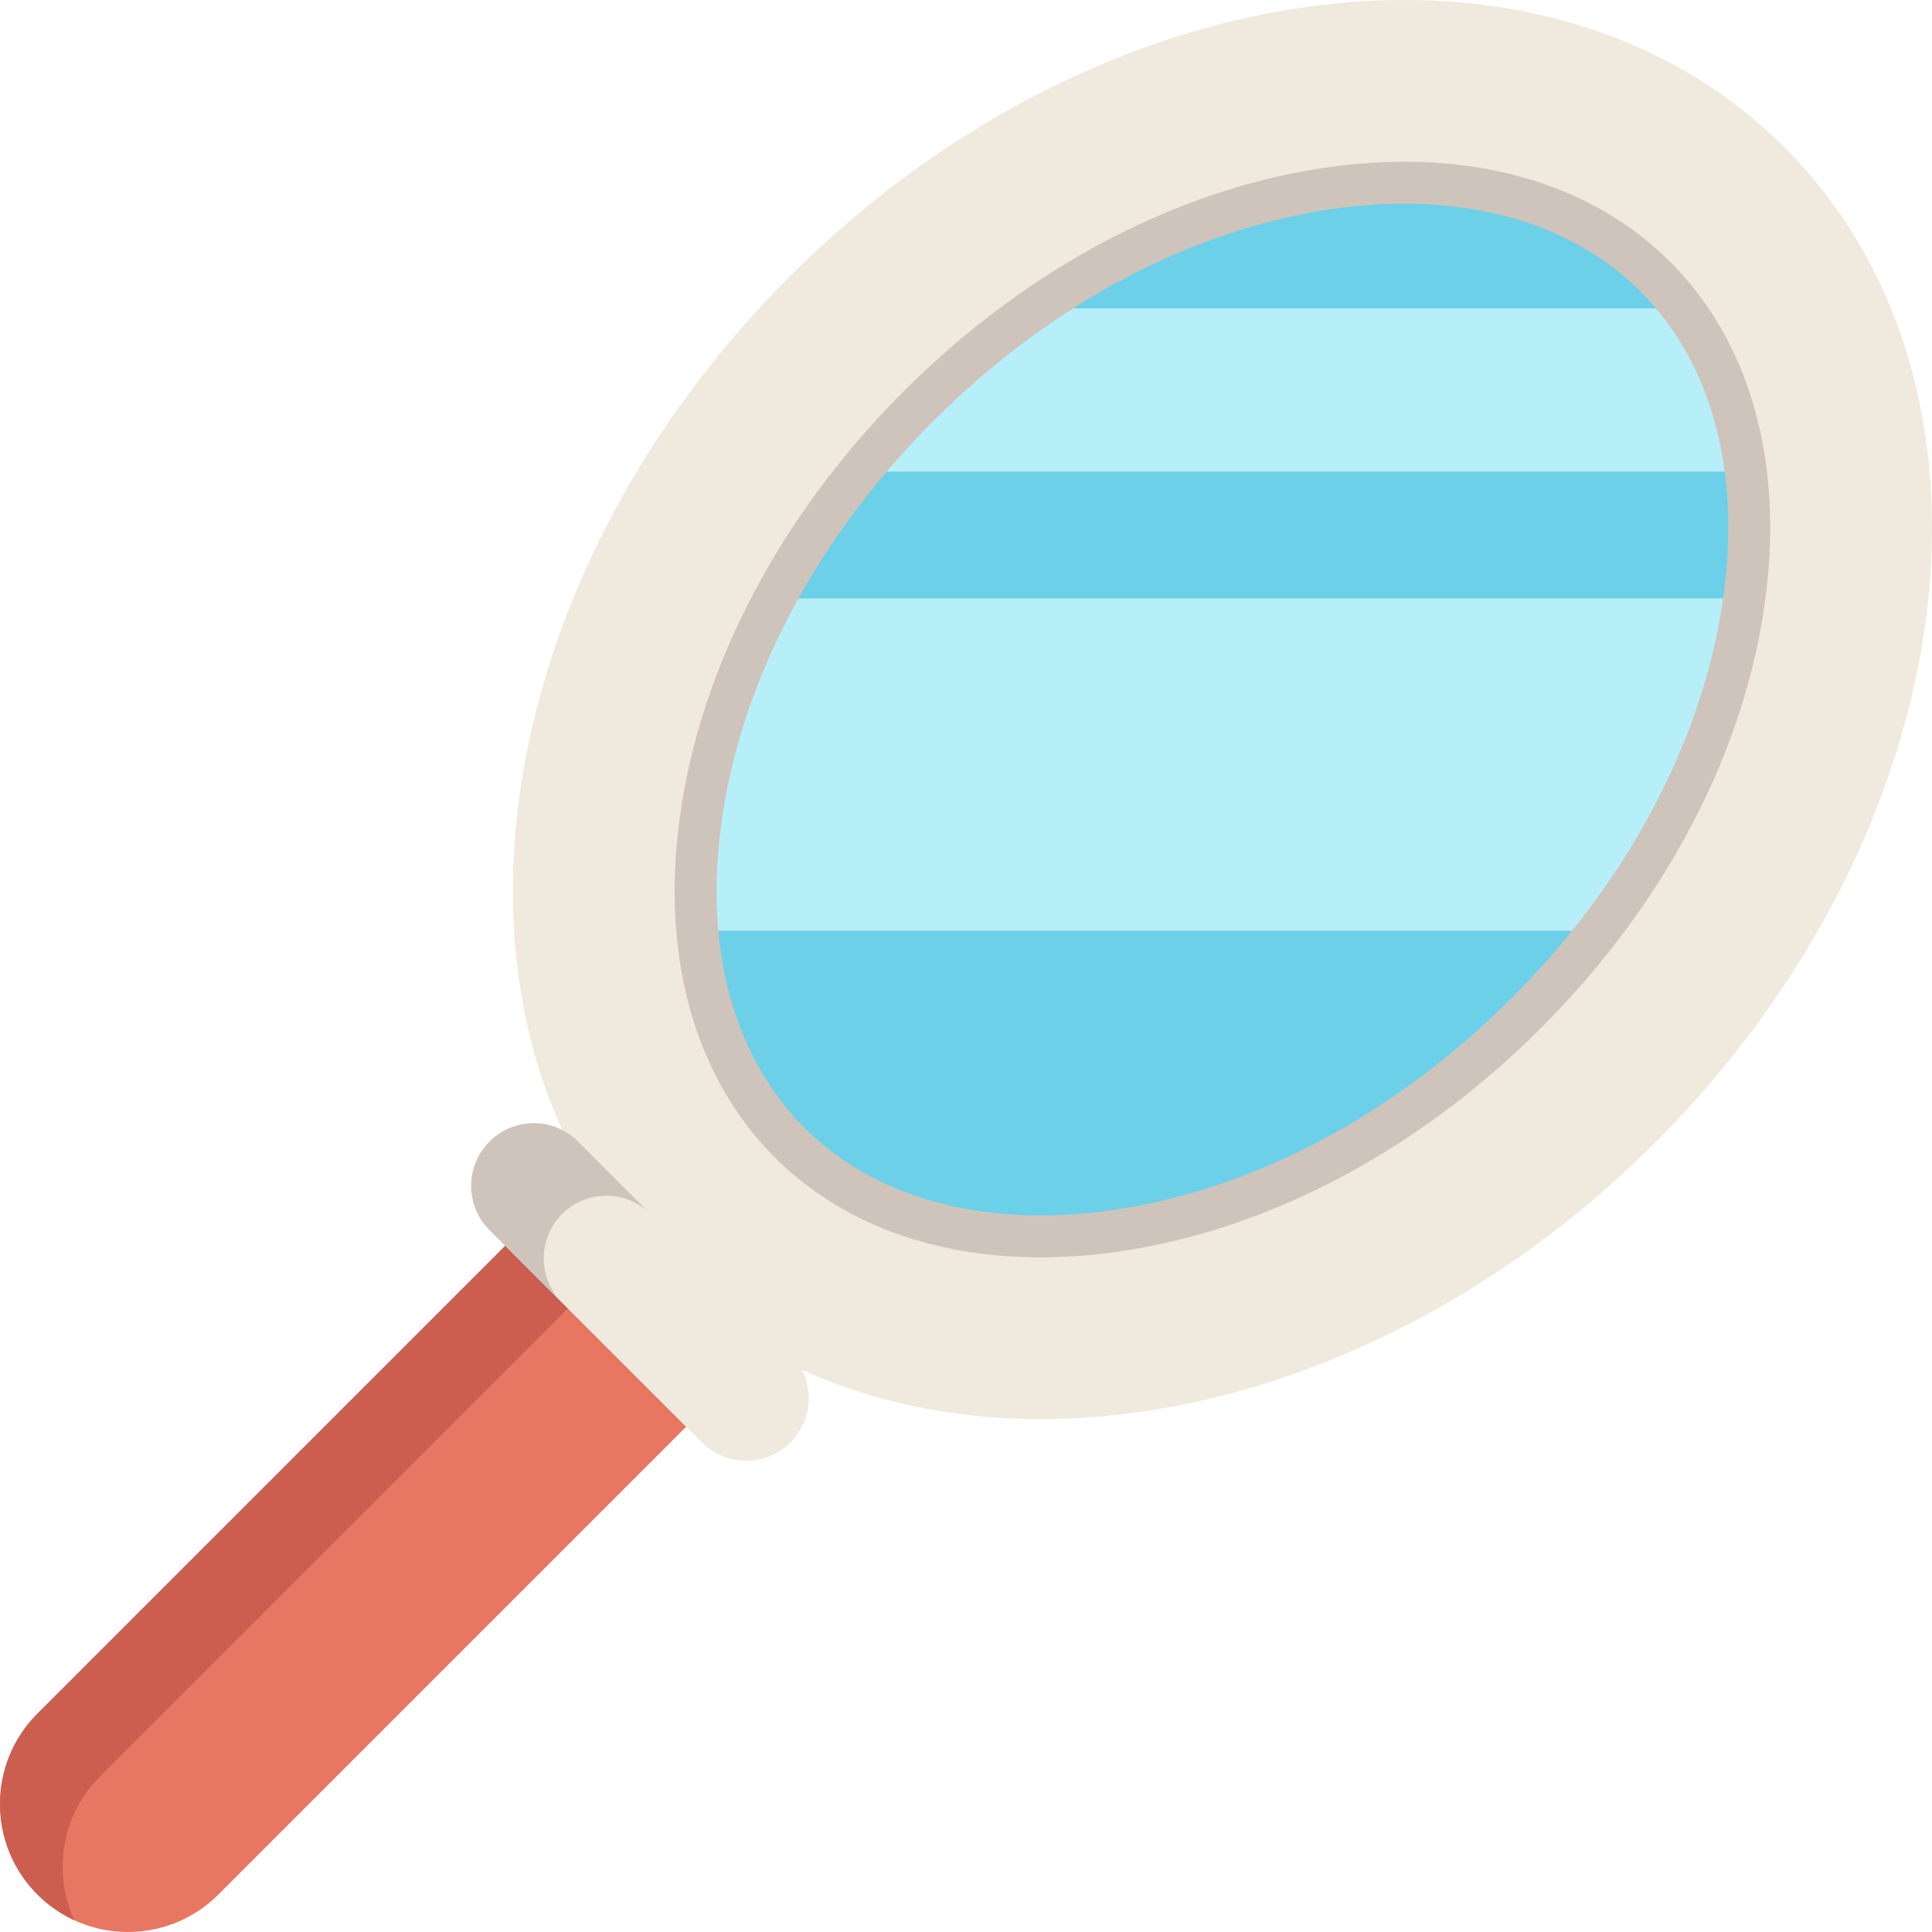 <?xml version="1.0" encoding="iso-8859-1"?>
<!-- Uploaded to: SVG Repo, www.svgrepo.com, Generator: SVG Repo Mixer Tools -->
<svg height="800px" width="800px" version="1.1" id="Layer_1" xmlns="http://www.w3.org/2000/svg" xmlns:xlink="http://www.w3.org/1999/xlink" 
	 viewBox="0 0 511.999 511.999" xml:space="preserve">
<path style="fill:#F0E9DD;" d="M154.279,309.771c-37.547-66.167-16.648-164.86,54.954-236.462
	c82.275-82.274,200.339-97.603,263.7-34.242s48.022,181.416-34.252,263.69c-71.602,71.602-170.286,92.511-236.452,54.964
	c-9.872-5.591-19.018-12.491-27.238-20.712C166.77,328.789,159.87,319.644,154.279,309.771z"/>
<path style="fill:#6BD0E8;" d="M404.433,268.512c-32.273,32.273-71.667,52.866-110.938,57.959
	c-34.562,4.49-64.486-3.923-84.265-23.703c-14.171-14.171-22.506-33.549-24.437-56.134c-0.777-8.919-0.541-18.347,0.725-28.141
	c2.629-20.261,9.383-40.556,19.745-59.881c2.097-3.932,4.35-7.828,6.754-11.664c4.7-7.531,9.96-14.887,15.752-21.973
	c4.876-5.994,10.117-11.812,15.718-17.413c9.707-9.707,20.051-18.355,30.849-25.834c25.1-17.413,52.621-28.56,80.073-32.124
	c34.58-4.49,64.503,3.94,84.274,23.712c2.629,2.629,5.058,5.443,7.277,8.413c8.973,11.996,14.625,26.699,16.705,43.247
	c0.882,7.016,1.127,14.355,0.699,21.964c-0.174,3.513-0.498,7.05-0.979,10.642c-0.043,0.341-0.096,0.691-0.14,1.032
	c-4.15,30.431-17.596,60.894-38.537,88.022C417.853,254.219,411.414,261.531,404.433,268.512z"/>
<g>
	<path style="fill:#B7EFF9;" d="M462.664,124.976H227.768c4.876-5.994,10.117-11.812,15.718-17.413
		c9.707-9.707,20.051-18.355,30.849-25.834h171.624C454.932,93.725,460.584,108.43,462.664,124.976z"/>
	<path style="fill:#B7EFF9;" d="M423.707,246.635H184.793c-0.777-8.919-0.541-18.347,0.725-28.141
		c2.629-20.261,9.383-40.556,19.745-59.881h256.981C458.095,189.042,444.648,219.507,423.707,246.635z"/>
</g>
<path style="fill:#CEC4BC;" d="M275.71,333.212c-28.487,0-53.047-9.147-70.413-26.513c-14.986-14.987-23.992-35.594-26.044-59.591
	c-0.813-9.321-0.561-19.192,0.75-29.327c2.707-20.859,9.557-41.648,20.36-61.796c2.157-4.044,4.494-8.082,6.941-11.989
	c4.853-7.777,10.292-15.363,16.16-22.539c5.014-6.164,10.431-12.165,16.089-17.825c9.882-9.882,20.519-18.789,31.615-26.473
	c25.932-17.99,54.47-29.425,82.522-33.068c36.317-4.719,67.895,4.268,88.922,25.293c2.791,2.792,5.417,5.826,7.8,9.018
	c9.571,12.794,15.548,28.231,17.766,45.88c0.928,7.387,1.175,15.115,0.733,22.97c-0.18,3.63-0.523,7.365-1.018,11.067l-0.136,0.996
	c-4.266,31.287-17.976,62.639-39.651,90.718c-5.99,7.761-12.634,15.3-19.743,22.411c-33.148,33.148-73.689,54.293-114.156,59.54
	C287.892,332.806,281.712,333.212,275.71,333.212z M372.157,53.986c-5.517,0-11.2,0.374-17.033,1.132
	c-26.298,3.415-53.138,14.197-77.619,31.179c-10.553,7.31-20.675,15.785-30.087,25.198c-5.392,5.392-10.552,11.108-15.336,16.989
	c-5.579,6.824-10.739,14.022-15.349,21.408c-2.315,3.697-4.522,7.507-6.565,11.336C200,180.193,193.563,199.697,191.03,219.21
	c-1.208,9.342-1.443,18.407-0.699,26.943c1.827,21.362,9.72,39.576,22.829,52.684c18.528,18.528,46.808,26.382,79.617,22.12
	c38.045-4.935,76.302-24.956,107.723-56.377c6.776-6.776,13.102-13.956,18.804-21.342c20.489-26.541,33.432-56.063,37.429-85.376
	l0.135-0.993c0.457-3.419,0.772-6.845,0.939-10.203c0.407-7.222,0.183-14.273-0.662-20.995c-1.974-15.713-7.237-29.375-15.641-40.61
	c-2.068-2.769-4.341-5.397-6.757-7.812C419.512,62.01,397.678,53.986,372.157,53.986z"/>
<path style="fill:#E77763;" d="M181.849,378.095l-37.052,37.052L103.9,456.044l-46.024,46.024
	c-13.245,13.245-34.711,13.237-47.947,0c-6.623-6.623-9.934-15.297-9.925-23.973c-0.009-8.676,3.303-17.351,9.925-23.974
	l8.798-8.798l40.906-40.906l40.897-40.897l33.374-33.374"/>
<path style="fill:#CC5E50;" d="M16.603,494.696c-0.009-8.676,3.303-17.351,9.925-23.974l8.797-8.797l40.906-40.906l40.896-40.896
	l33.375-33.375l-16.6-16.6l-33.375,33.375L59.631,404.42l-40.906,40.906l-8.797,8.797c-6.623,6.623-9.934,15.297-9.925,23.974
	c-0.009,8.676,3.303,17.351,9.925,23.974c2.917,2.917,6.235,5.191,9.776,6.822C17.634,504.398,16.598,499.548,16.603,494.696z"/>
<path style="fill:#F0E9DD;" d="M209.47,358.814l-56.296-56.296c-6.476-6.476-16.975-6.476-23.451,0l0,0
	c-6.476,6.476-6.476,16.975,0,23.451l56.296,56.296c6.476,6.476,16.975,6.476,23.451,0l0,0
	C215.945,375.789,215.945,365.291,209.47,358.814z"/>
<path style="fill:#CEC4BC;" d="M148.945,321.74c6.476-6.476,16.975-6.476,23.451,0l-19.22-19.22c-6.476-6.476-16.975-6.476-23.451,0
	c-6.476,6.476-6.476,16.975,0,23.451l19.22,19.22C142.469,338.715,142.469,328.215,148.945,321.74z"/>
</svg>